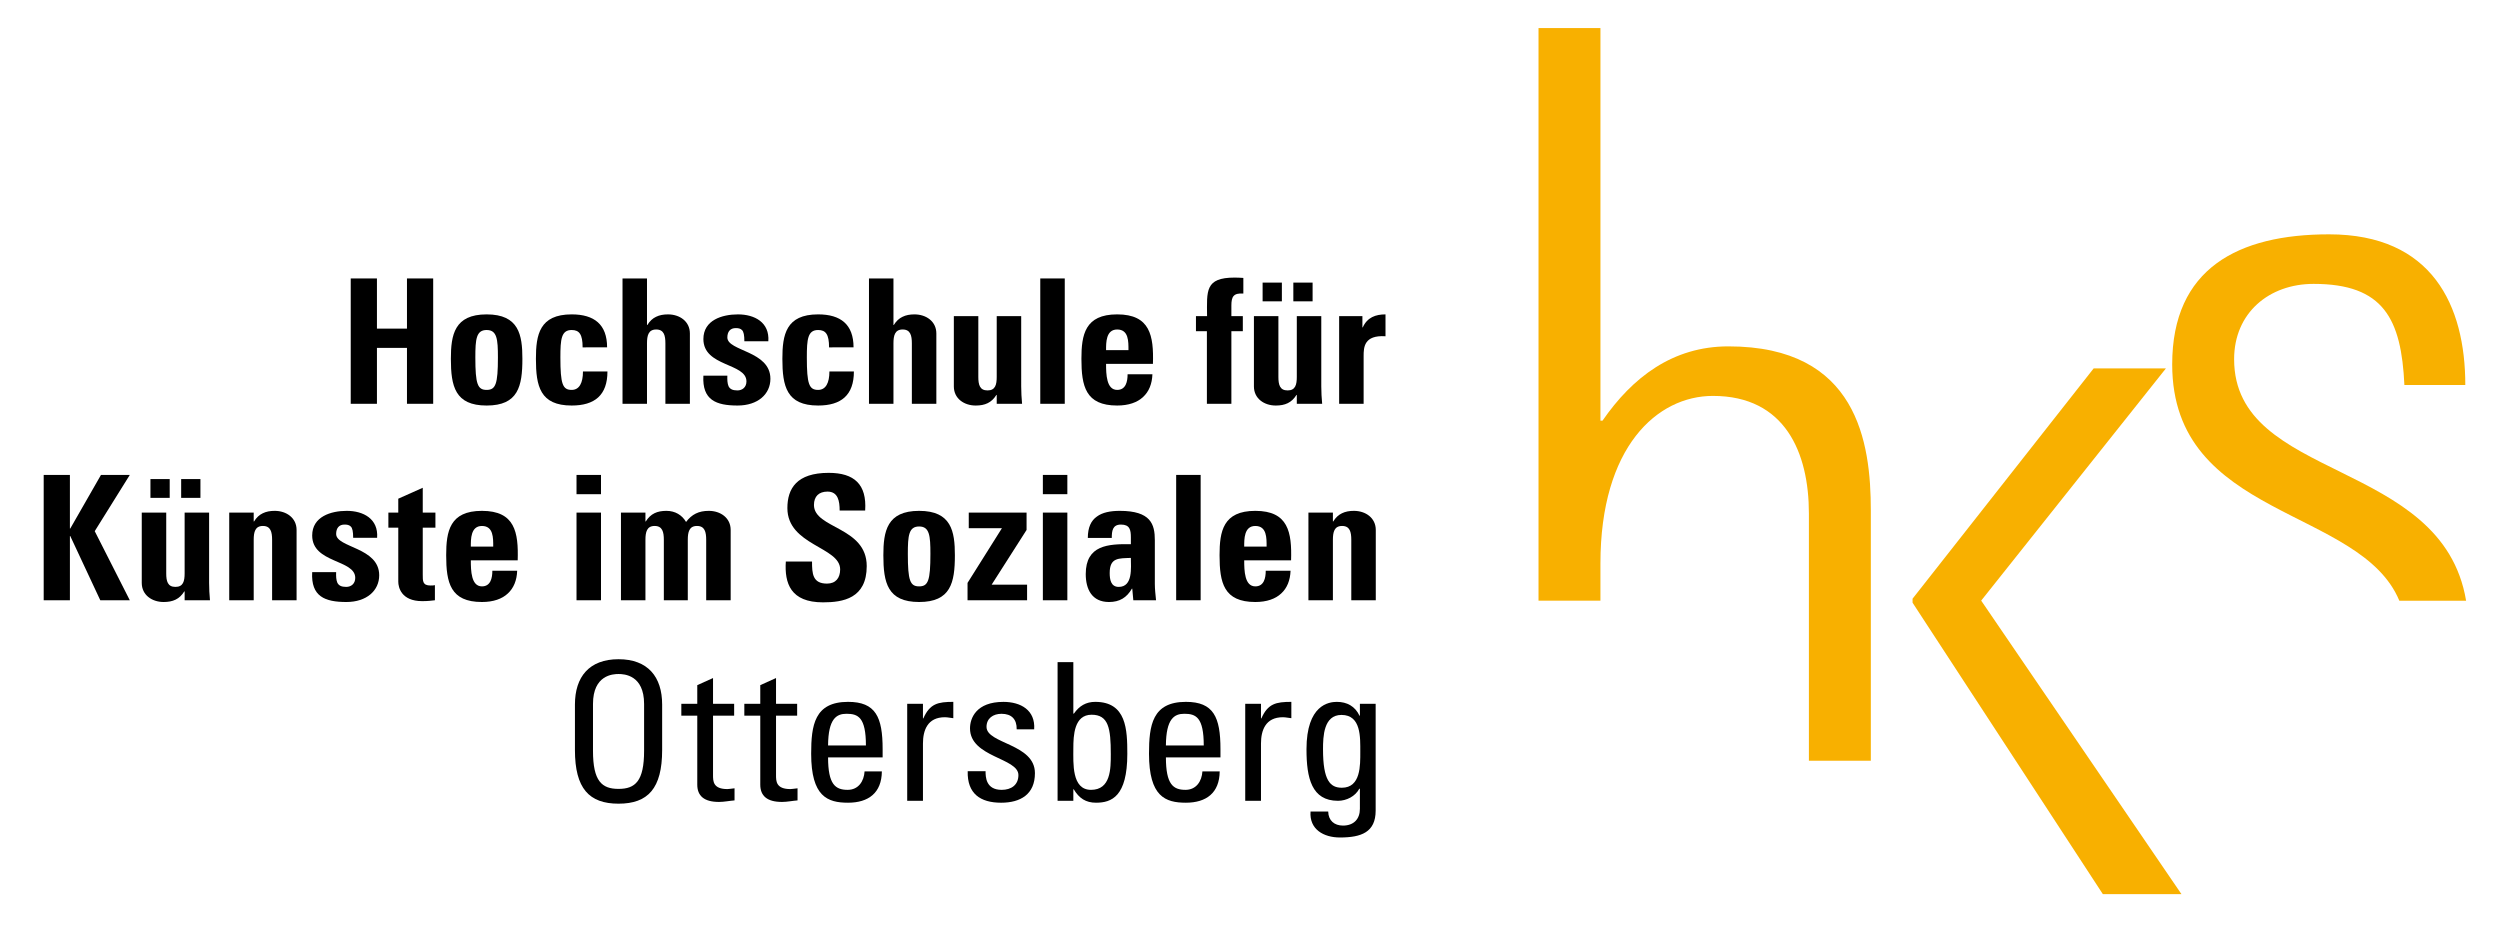 <?xml version="1.0" encoding="UTF-8"?>
<svg xmlns="http://www.w3.org/2000/svg" xmlns:xlink="http://www.w3.org/1999/xlink" xmlns:a="http://ns.adobe.com/AdobeSVGViewerExtensions/3.0/" version="1.1" x="0px" y="0px" width="392px" height="145px" viewBox="-6.851 -4.403 392 145" xml:space="preserve">
<defs>
</defs>
<polygon fill="#F8B000" points="293.04,90.104 322.876,135.796 335.201,135.796 303.799,89.773 332.765,53.361 321.437,53.361   293.037,89.474 "></polygon>
<path fill="#F8B000" d="M244.097,89.777v-5.835c0-18.288,8.9-26.266,17.638-26.266c11.33,0,15.05,8.902,15.05,18.448v38.752h9.71  V75.641c0-10.681-2.104-25.733-22.332-25.733c-8.737,0-15.05,4.856-19.742,11.653h-0.323V0h-9.71v89.777H244.097z"></path>
<path fill="#F8B000" d="M370.158,55.969h9.551c0-12.461-5.181-23.629-21.363-23.629c-14.241,0-24.597,5.343-24.597,20.393  c0,24.228,29.507,22.325,35.618,37.062h10.467c-3.732-22.427-36.376-18.648-36.376-37.873c0-7.281,5.502-11.812,12.459-11.812  C366.923,40.109,369.673,45.611,370.158,55.969"></path>
<path d="M83.299,113.21v-7.139c0-4.337,2.229-7.108,6.837-7.108s6.838,2.771,6.838,7.108v7.139c0,6.024-2.229,8.404-6.838,8.404  S83.299,119.234,83.299,113.21z M94.143,113.331v-7.35c0-4.549-3.133-4.699-4.007-4.699c-0.873,0-4.006,0.15-4.006,4.699v7.35  c0,4.759,1.386,5.964,4.006,5.964C92.757,119.295,94.143,118.09,94.143,113.331z"></path>
<path d="M102.481,105.951v-2.922l2.471-1.114v4.036h3.312v1.867h-3.312v9.308c0,0.964,0,2.199,2.259,2.199  c0.181,0,0.572-0.061,1.114-0.121v1.897c-0.813,0.061-1.627,0.241-2.439,0.241c-2.35,0-3.404-0.964-3.404-2.711v-10.813h-2.5v-1.867  H102.481z"></path>
<path d="M112.359,105.951v-2.922l2.471-1.114v4.036h3.312v1.867h-3.312v9.308c0,0.964,0,2.199,2.259,2.199  c0.181,0,0.572-0.061,1.114-0.121v1.897c-0.813,0.061-1.627,0.241-2.439,0.241c-2.35,0-3.404-0.964-3.404-2.711v-10.813h-2.5v-1.867  H112.359z"></path>
<path d="M122.991,114.354c0,4.247,1.145,5.091,3.072,5.091c1.688,0,2.561-1.355,2.651-2.892h2.711  c-0.03,3.373-2.109,4.909-5.302,4.909c-3.223,0-5.783-0.964-5.783-7.681c0-4.458,0.512-8.133,5.783-8.133  c4.337,0,5.422,2.38,5.422,7.41v1.295H122.991z M128.925,112.487c0-4.428-1.234-4.97-3.042-4.97c-1.566,0-2.861,0.753-2.892,4.97  H128.925z"></path>
<path d="M137.868,108.24h0.061c1.024-2.319,2.289-2.591,4.699-2.591v2.561c-0.211-0.03-0.452-0.06-0.663-0.09  s-0.422-0.061-0.662-0.061c-2.741,0-3.435,2.078-3.435,4.127v8.976h-2.47v-15.211h2.47V108.24z"></path>
<path d="M150.125,121.463c-3.283,0-5.331-1.445-5.24-4.939h2.801c0,0.874,0.03,2.922,2.53,2.922c1.476,0,2.62-0.753,2.62-2.319  c0-2.711-7.59-2.771-7.59-7.319c0-1.597,0.964-4.157,5.241-4.157c2.711,0,5.03,1.296,4.819,4.308h-2.741  c0.03-1.597-0.813-2.439-2.38-2.439c-1.325,0-2.35,0.723-2.35,2.048c0,2.681,7.591,2.621,7.591,7.259  C155.427,120.168,153.138,121.463,150.125,121.463z"></path>
<path d="M161.448,121.162h-2.47V99.415h2.47v8.072h0.09c0.844-1.205,1.898-1.838,3.344-1.838c4.91,0,5.03,4.368,5.03,8.163  c0,6.687-2.47,7.65-4.91,7.65c-1.596,0-2.65-0.692-3.493-2.108h-0.061V121.162z M164.219,119.445c3.103,0,3.103-3.313,3.103-5.603  c0-4.066-0.361-6.175-3.012-6.175c-2.741,0-2.861,3.253-2.861,5.271C161.448,115.259,161.177,119.445,164.219,119.445z"></path>
<path d="M175.964,114.354c0,4.247,1.145,5.091,3.072,5.091c1.688,0,2.561-1.355,2.651-2.892h2.711  c-0.03,3.373-2.109,4.909-5.302,4.909c-3.223,0-5.783-0.964-5.783-7.681c0-4.458,0.512-8.133,5.783-8.133  c4.337,0,5.422,2.38,5.422,7.41v1.295H175.964z M181.897,112.487c0-4.428-1.234-4.97-3.042-4.97c-1.566,0-2.861,0.753-2.892,4.97  H181.897z"></path>
<path d="M190.872,108.24h0.061c1.023-2.319,2.289-2.591,4.699-2.591v2.561c-0.211-0.03-0.453-0.06-0.664-0.09  s-0.422-0.061-0.662-0.061c-2.74,0-3.434,2.078-3.434,4.127v8.976h-2.471v-15.211h2.471V108.24z"></path>
<path d="M206.381,105.951h2.471v16.747c0,3.403-2.26,4.217-5.604,4.217c-2.529,0-4.818-1.265-4.607-4.066h2.771  c0.029,1.416,0.963,2.199,2.318,2.199c1.717,0,2.65-1.055,2.65-2.621v-3.162h-0.09c-0.633,1.205-2.018,1.897-3.344,1.897  c-4.127,0-4.939-3.555-4.939-8.072c0-6.988,3.523-7.44,4.76-7.44c1.596,0,2.861,0.693,3.553,2.169h0.061V105.951z M203.491,107.698  c-2.801,0-2.893,3.373-2.893,5.392c0,4.88,1.115,6.024,2.953,6.024c2.98,0,2.891-3.524,2.891-5.633  C206.442,111.223,206.592,107.698,203.491,107.698z"></path>
<path d="M8.983,70.064h4.519l-5.499,8.82l5.499,10.834H8.874L4.165,79.646H4.11v10.072H0V70.064h4.11v8.412h0.054L8.983,70.064z"></path>
<path d="M22.1,88.33h-0.054c-0.762,1.226-1.797,1.661-3.24,1.661c-1.824,0-3.43-1.089-3.43-2.995V75.972h3.838V85.5  c0,1.225,0.218,2.123,1.443,2.123c1.225,0,1.442-0.898,1.442-2.123v-9.528h3.838v11.024c0,0.898,0.054,1.824,0.136,2.723H22.1V88.33  z M19.759,70.718v2.94h-3.021v-2.94H19.759z M24.577,70.718v2.94h-3.022v-2.94H24.577z"></path>
<path d="M32.93,77.36h0.054c0.381-0.626,0.844-1.034,1.361-1.28c0.544-0.271,1.17-0.381,1.878-0.381c1.824,0,3.43,1.09,3.43,2.994  v11.025h-3.838v-9.473c0-1.226-0.218-2.178-1.442-2.178c-1.225,0-1.443,0.952-1.443,2.178v9.473h-3.838V75.972h3.838V77.36z"></path>
<path d="M45.856,85.309c-0.027,0.627,0,1.225,0.19,1.66c0.218,0.436,0.626,0.654,1.389,0.654s1.416-0.49,1.416-1.416  c0-2.912-6.751-2.26-6.751-6.643c0-2.967,2.94-3.865,5.417-3.865c2.613,0,4.981,1.252,4.764,4.22h-3.756  c0-0.952-0.109-1.524-0.381-1.77c-0.245-0.245-0.572-0.3-0.98-0.3c-0.844,0-1.307,0.545-1.307,1.471  c0,2.178,6.751,2.068,6.751,6.479c0,2.396-1.96,4.192-5.145,4.192c-3.349,0-5.581-0.845-5.363-4.683H45.856z"></path>
<path d="M54.046,75.972h1.552v-2.178l3.838-1.715v3.893h1.987v2.368h-1.987v7.35c0,1.035-0.027,1.715,1.225,1.715  c0.245,0,0.49,0,0.681-0.054v2.368c-0.518,0.055-1.062,0.137-1.987,0.137c-3.321,0-3.756-2.205-3.756-3.049V78.34h-1.552V75.972z"></path>
<path d="M66.975,83.458c0,1.633,0.055,4.083,1.742,4.083c1.361,0,1.633-1.307,1.633-2.45h3.893c-0.054,1.497-0.544,2.723-1.47,3.566  c-0.898,0.844-2.259,1.334-4.056,1.334c-4.955,0-5.607-3.022-5.607-7.323c0-3.756,0.544-6.969,5.607-6.969  c5.172,0,5.743,3.349,5.607,7.759H66.975z M70.486,81.307c0-1.333,0.054-3.238-1.77-3.238c-1.77,0-1.742,2.068-1.742,3.238H70.486z"></path>
<path d="M87.386,70.064v3.021h-3.839v-3.021H87.386z M87.386,89.719h-3.839V75.972h3.839V89.719z"></path>
<path d="M94.353,77.36h0.054c0.763-1.226,1.797-1.661,3.24-1.661c1.36,0,2.449,0.654,3.076,1.742  c0.897-1.197,1.986-1.742,3.565-1.742c1.824,0,3.43,1.09,3.43,2.994v11.025h-3.838v-9.473c0-1.226-0.218-2.178-1.442-2.178  c-1.226,0-1.443,0.952-1.443,2.178v9.473h-3.756v-9.473c0-1.226-0.219-2.178-1.443-2.178s-1.442,0.952-1.442,2.178v9.473h-3.839  V75.972h3.839V77.36z"></path>
<path d="M122.192,90.045c-5.091,0-6.044-2.994-5.826-6.396h4.11c0,1.878,0.082,3.457,2.342,3.457c1.388,0,2.068-0.898,2.068-2.232  c0-3.539-8.275-3.756-8.275-9.609c0-3.076,1.471-5.525,6.479-5.525c4.002,0,5.989,1.797,5.717,5.906h-4.001  c0-1.469-0.245-2.967-1.906-2.967c-1.333,0-2.123,0.735-2.123,2.096c0,3.73,8.275,3.403,8.275,9.582  C129.052,89.446,125.322,90.045,122.192,90.045z"></path>
<path d="M131.66,82.668c0-3.756,0.545-6.969,5.608-6.969s5.607,3.213,5.607,6.969c0,4.301-0.653,7.323-5.607,7.323  S131.66,86.969,131.66,82.668z M139.038,82.451c0-2.859-0.137-4.302-1.77-4.302c-1.634,0-1.77,1.442-1.77,4.302  c0,4.191,0.354,5.09,1.77,5.09C138.684,87.541,139.038,86.643,139.038,82.451z"></path>
<path d="M154.115,78.693l-5.472,8.575h5.553v2.45h-9.337v-2.723l5.39-8.574h-5.199v-2.45h9.065V78.693z"></path>
<path d="M160.509,70.064v3.021h-3.839v-3.021H160.509z M160.509,89.719h-3.839V75.972h3.839V89.719z"></path>
<path d="M174.227,87.16c0,0.844,0.109,1.715,0.19,2.559h-3.565l-0.164-1.824h-0.054c-0.817,1.416-1.933,2.097-3.594,2.097  c-2.668,0-3.647-1.987-3.647-4.383c0-4.546,3.512-4.737,7.077-4.683v-1.062c0-1.171-0.163-2.015-1.552-2.015  c-1.333,0-1.442,1.008-1.442,2.097h-3.757c0-1.661,0.518-2.722,1.416-3.349c0.871-0.653,2.123-0.898,3.593-0.898  c4.873,0,5.499,2.097,5.499,4.601V87.16z M167.149,85.445c0,0.979,0.163,2.178,1.415,2.178c2.26,0,1.905-3.049,1.905-4.547  C168.564,83.158,167.149,82.995,167.149,85.445z"></path>
<path d="M181.41,70.064v19.654h-3.838V70.064H181.41z"></path>
<path d="M188.241,83.458c0,1.633,0.055,4.083,1.742,4.083c1.361,0,1.633-1.307,1.633-2.45h3.893  c-0.055,1.497-0.545,2.723-1.471,3.566c-0.898,0.844-2.258,1.334-4.055,1.334c-4.956,0-5.608-3.022-5.608-7.323  c0-3.756,0.544-6.969,5.608-6.969c5.172,0,5.742,3.349,5.607,7.759H188.241z M191.752,81.307c0-1.333,0.053-3.238-1.77-3.238  c-1.77,0-1.742,2.068-1.742,3.238H191.752z"></path>
<path d="M202.147,77.36h0.055c0.381-0.626,0.844-1.034,1.361-1.28c0.543-0.271,1.17-0.381,1.877-0.381  c1.824,0,3.432,1.09,3.432,2.994v11.025h-3.84v-9.473c0-1.226-0.217-2.178-1.441-2.178c-1.227,0-1.443,0.952-1.443,2.178v9.473  h-3.838V75.972h3.838V77.36z"></path>
<path d="M56.962,47.125v-7.867h4.111v19.654h-4.111v-8.766h-4.709v8.766h-4.11V39.258h4.11v7.867H56.962z"></path>
<path d="M63.846,51.862c0-3.757,0.544-6.969,5.607-6.969c5.062,0,5.607,3.212,5.607,6.969c0,4.301-0.653,7.323-5.607,7.323  C64.498,59.185,63.846,56.163,63.846,51.862z M71.223,51.644c0-2.858-0.137-4.301-1.77-4.301c-1.634,0-1.77,1.443-1.77,4.301  c0,4.192,0.354,5.09,1.77,5.09C70.868,56.734,71.223,55.836,71.223,51.644z"></path>
<path d="M84.503,50.065c0-2.042-0.518-2.722-1.715-2.722c-1.634,0-1.77,1.443-1.77,4.301c0,4.192,0.354,5.09,1.77,5.09  c1.197,0,1.77-1.089,1.77-2.886h3.838c0,3.729-2.015,5.336-5.607,5.336c-4.954,0-5.608-3.022-5.608-7.323  c0-3.757,0.545-6.969,5.608-6.969c3.538,0,5.553,1.579,5.553,5.172H84.503z"></path>
<path d="M97.483,58.912v-9.473c0-1.225-0.218-2.178-1.442-2.178c-1.226,0-1.443,0.953-1.443,2.178v9.473H90.76V39.258h3.838v7.296  h0.055c0.381-0.626,0.844-1.035,1.361-1.28c0.544-0.272,1.17-0.381,1.878-0.381c1.824,0,3.431,1.089,3.431,2.994v11.025H97.483z"></path>
<path d="M107.198,54.502c-0.027,0.626,0,1.225,0.19,1.661c0.218,0.436,0.626,0.653,1.389,0.653c0.762,0,1.415-0.49,1.415-1.416  c0-2.913-6.751-2.259-6.751-6.642c0-2.967,2.94-3.865,5.418-3.865c2.613,0,4.981,1.252,4.764,4.219h-3.757  c0-0.953-0.109-1.524-0.381-1.77c-0.245-0.245-0.572-0.299-0.98-0.299c-0.844,0-1.307,0.544-1.307,1.47  c0,2.178,6.751,2.068,6.751,6.479c0,2.396-1.96,4.192-5.145,4.192c-3.349,0-5.581-0.844-5.363-4.683H107.198z"></path>
<path d="M123.146,50.065c0-2.042-0.518-2.722-1.715-2.722c-1.634,0-1.77,1.443-1.77,4.301c0,4.192,0.354,5.09,1.77,5.09  c1.197,0,1.77-1.089,1.77-2.886h3.838c0,3.729-2.015,5.336-5.607,5.336c-4.955,0-5.607-3.022-5.607-7.323  c0-3.757,0.544-6.969,5.607-6.969c3.539,0,5.553,1.579,5.553,5.172H123.146z"></path>
<path d="M136.128,58.912v-9.473c0-1.225-0.218-2.178-1.442-2.178c-1.226,0-1.443,0.953-1.443,2.178v9.473h-3.838V39.258h3.838v7.296  h0.055c0.381-0.626,0.844-1.035,1.361-1.28c0.544-0.272,1.17-0.381,1.878-0.381c1.824,0,3.431,1.089,3.431,2.994v11.025H136.128z"></path>
<path d="M149.436,57.524h-0.055c-0.762,1.225-1.796,1.661-3.239,1.661c-1.823,0-3.43-1.089-3.43-2.995V45.165h3.838v9.528  c0,1.225,0.218,2.123,1.443,2.123c1.225,0,1.442-0.898,1.442-2.123v-9.528h3.838V56.19c0,0.898,0.055,1.824,0.137,2.722h-3.975  V57.524z"></path>
<path d="M160.103,39.258v19.654h-3.839V39.258H160.103z"></path>
<path d="M166.58,52.651c0,1.633,0.055,4.083,1.742,4.083c1.361,0,1.633-1.307,1.633-2.45h3.893c-0.054,1.498-0.544,2.723-1.47,3.566  c-0.898,0.844-2.259,1.334-4.056,1.334c-4.955,0-5.607-3.022-5.607-7.323c0-3.757,0.544-6.969,5.607-6.969  c5.172,0,5.743,3.348,5.607,7.758H166.58z M170.092,50.5c0-1.333,0.054-3.239-1.77-3.239c-1.77,0-1.742,2.069-1.742,3.239H170.092z"></path>
<path d="M188.106,41.626c-1.551-0.109-1.877,0.49-1.877,1.878v1.66h1.795v2.368h-1.795v11.379h-3.839V47.533h-1.715v-2.368h1.742  c-0.027-3.947-0.354-6.043,4.328-6.043c0.463,0,0.898,0.027,1.361,0.054V41.626z"></path>
<path d="M196.489,57.524h-0.055c-0.762,1.225-1.797,1.661-3.24,1.661c-1.822,0-3.43-1.089-3.43-2.995V45.165h3.838v9.528  c0,1.225,0.219,2.123,1.443,2.123s1.443-0.898,1.443-2.123v-9.528h3.838V56.19c0,0.898,0.055,1.824,0.137,2.722h-3.975V57.524z   M194.147,39.911v2.94h-3.021v-2.94H194.147z M198.965,39.911v2.94h-3.021v-2.94H198.965z"></path>
<path d="M206.774,45.165v1.77h0.055c0.709-1.579,2.016-2.042,3.566-2.042v3.43c-3.375-0.218-3.43,1.742-3.43,3.104v7.486h-3.838  V45.165H206.774z"></path>
</svg>

